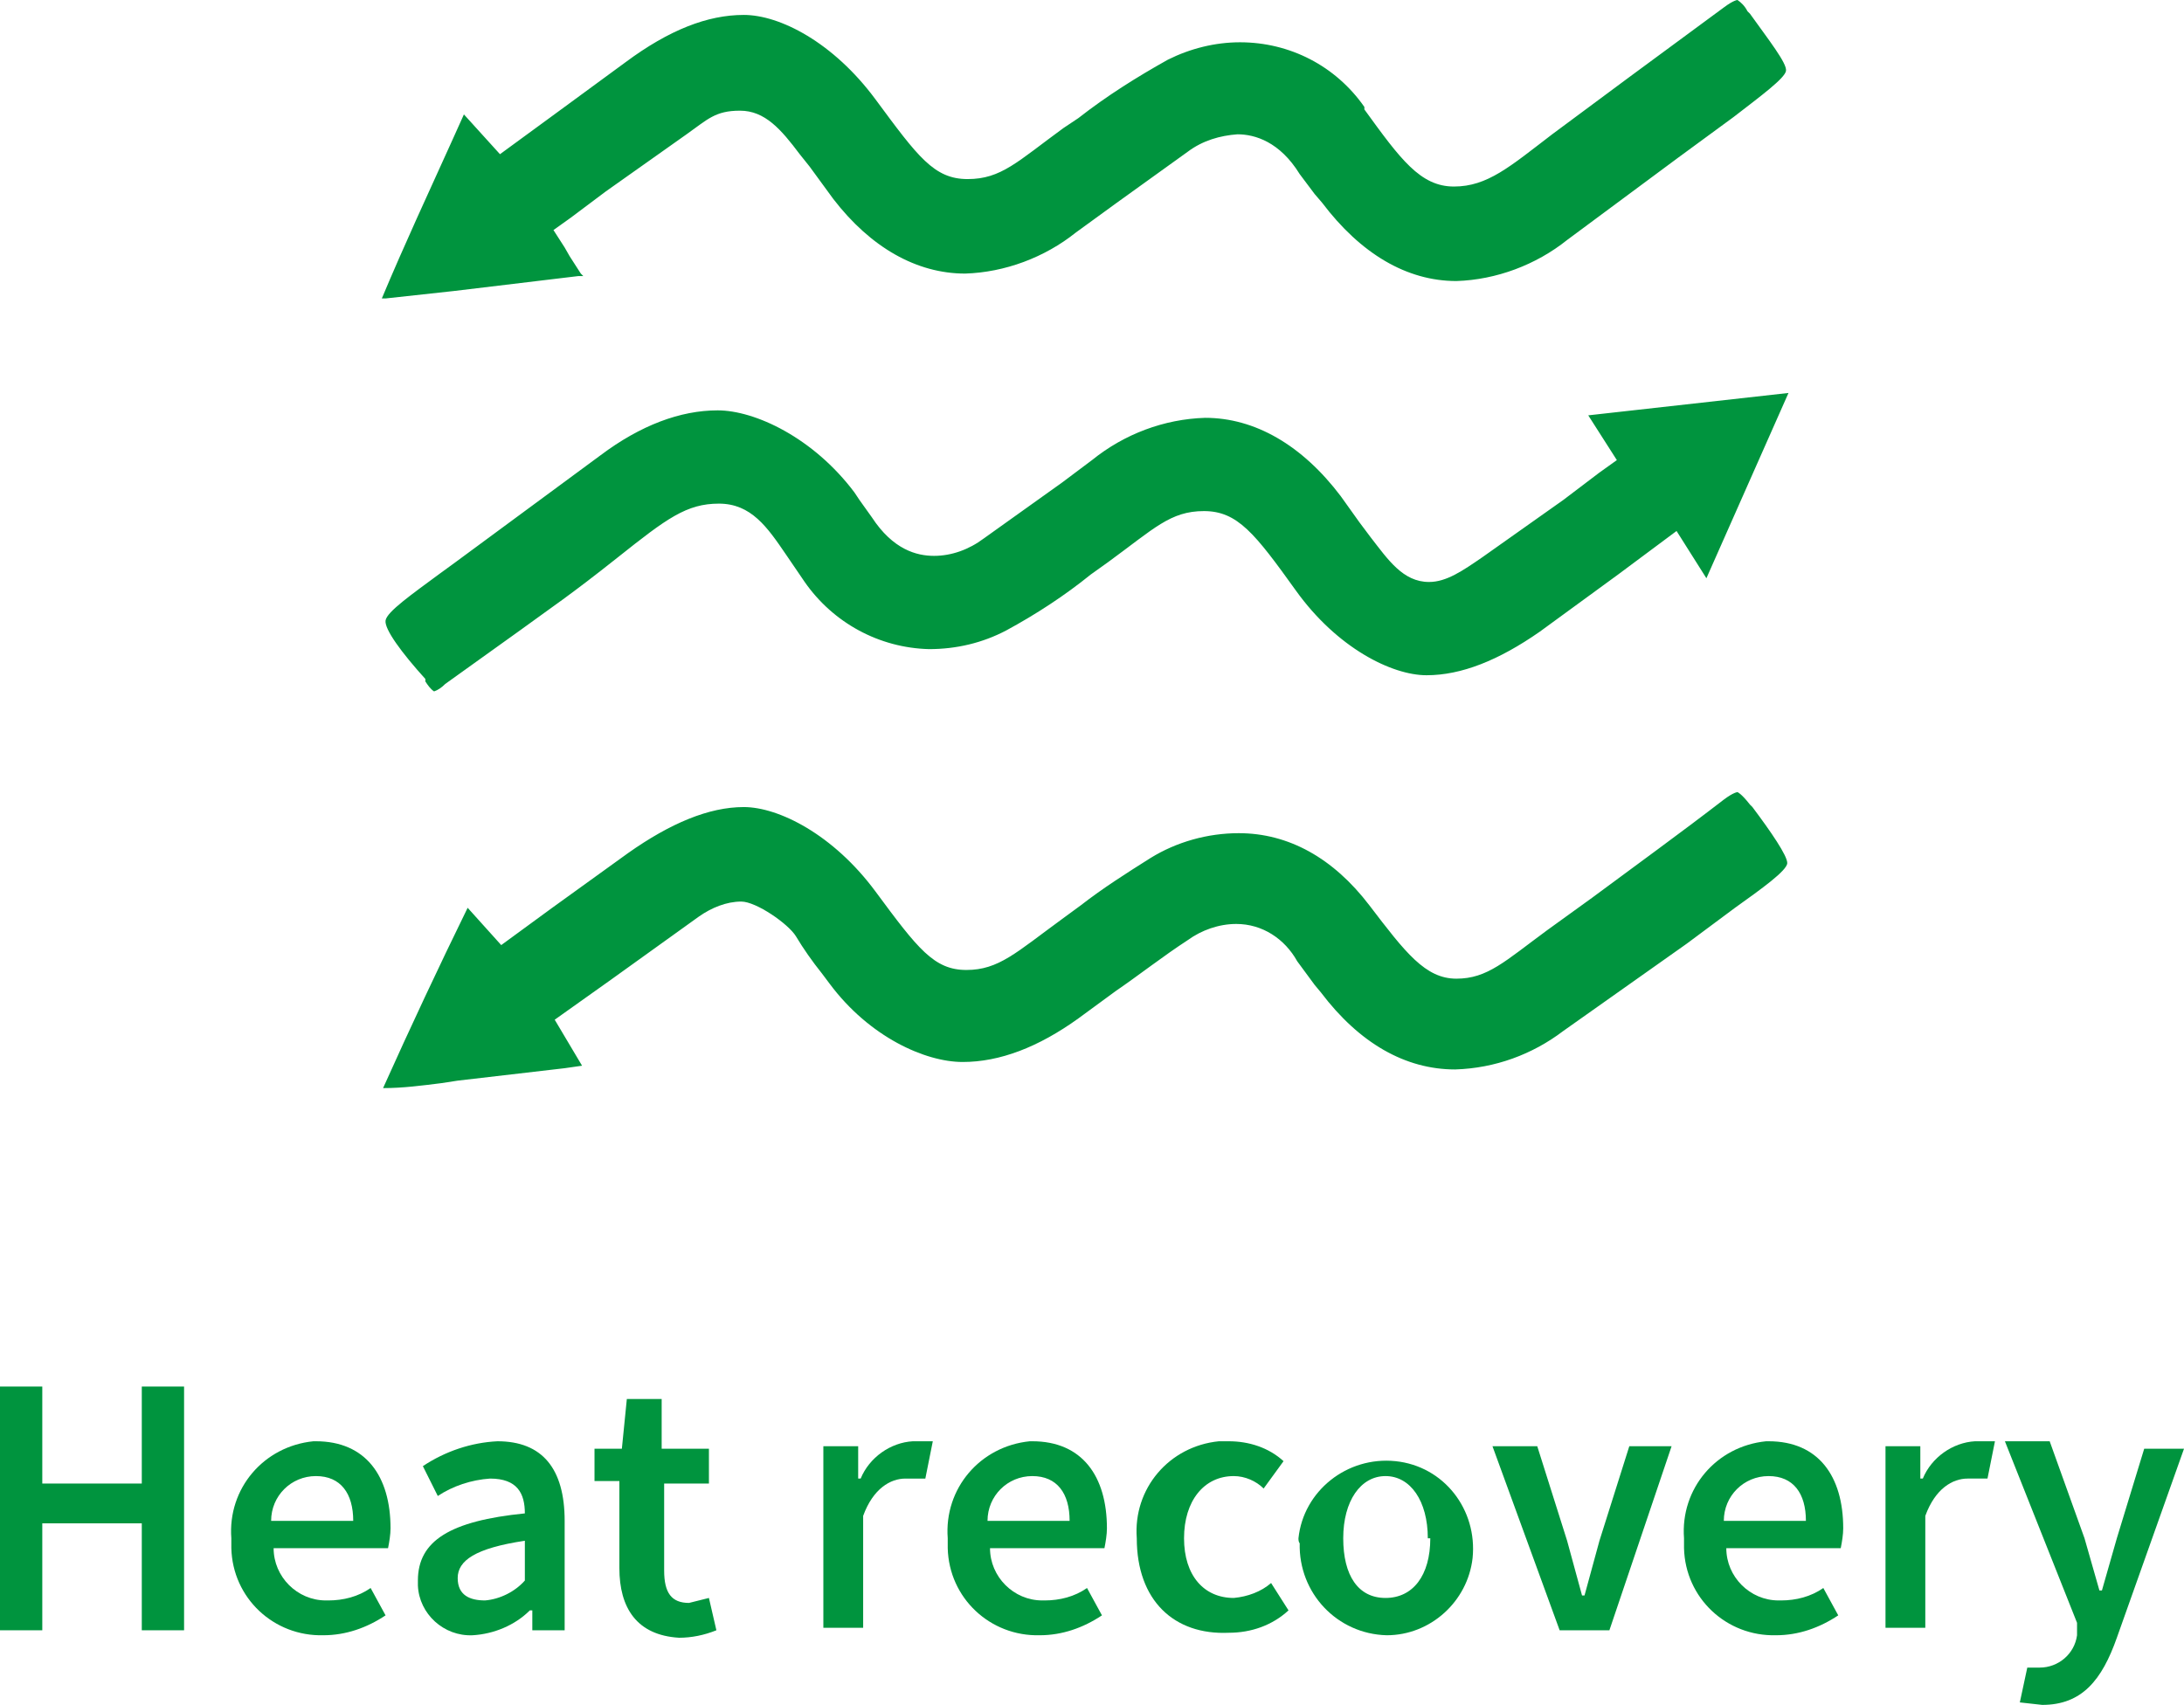 <?xml version="1.0" encoding="utf-8"?>
<!-- Generator: Adobe Illustrator 21.0.0, SVG Export Plug-In . SVG Version: 6.00 Build 0)  -->
<svg version="1.1" id="Layer_1" xmlns="http://www.w3.org/2000/svg" xmlns:xlink="http://www.w3.org/1999/xlink" x="0px" y="0px"
	 viewBox="0 0 175.6 137.1" style="enable-background:new 0 0 175.6 137.1;" xml:space="preserve">
<style type="text/css">
	.st0{fill:#00943E;}
</style>
<title>warmterecuperatie-icon-en</title>
<path class="st0" d="M0,111.5h3.4v7.8h8v-7.8h3.4v19.6h-3.4v-8.6h-8v8.6H0V111.5z"/>
<path class="st0" d="M18.6,123.7c-0.3-4,2.6-7.4,6.6-7.8c0.1,0,0.2,0,0.2,0c4,0,6,2.8,6,7c0,0.5-0.1,1.1-0.2,1.6H22
	c0,2.3,1.9,4.2,4.2,4.2c0.1,0,0.1,0,0.2,0c1.2,0,2.4-0.3,3.4-1l1.2,2.2c-1.5,1-3.2,1.6-5,1.6c-4,0.1-7.3-3-7.4-7
	C18.6,124.3,18.6,124,18.6,123.7z M28.4,122.3c0-2.2-1-3.6-3-3.6c-2,0-3.6,1.6-3.6,3.6l0,0H28.4z"/>
<path class="st0" d="M33.6,127.1c0-3.2,2.6-4.8,8.6-5.4c0-1.6-0.6-2.8-2.8-2.8c-1.5,0.1-3,0.6-4.2,1.4l-1.2-2.4c1.8-1.2,3.9-1.9,6-2
	c3.6,0,5.4,2.2,5.4,6.4v8.8h-2.6v-1.6h-0.2c-1.2,1.2-2.9,1.9-4.6,2c-2.3,0.1-4.3-1.7-4.4-4C33.6,127.4,33.6,127.2,33.6,127.1z
	 M42.2,127.1v-3.2c-4,0.6-5.4,1.6-5.4,3s1,1.8,2.2,1.8C40.2,128.6,41.4,128,42.2,127.1z"/>
<path class="st0" d="M49.8,126.1v-7h-2v-2.6H50l0.4-4h2.8v4H57v2.8h-3.6v7c0,1.8,0.6,2.6,2,2.6l1.6-0.4l0.6,2.6c-1,0.4-2,0.6-3,0.6
	C51.2,131.5,49.8,129.3,49.8,126.1z"/>
<path class="st0" d="M66.2,116.3H69v2.6h0.2c0.7-1.7,2.4-2.9,4.2-3H75l-0.6,3h-1.6c-1.2,0-2.6,0.8-3.4,3v9h-3.2V116.3z"/>
<path class="st0" d="M76.2,123.7c-0.3-4,2.6-7.4,6.6-7.8c0.1,0,0.2,0,0.2,0c4,0,6,2.8,6,7c0,0.5-0.1,1.1-0.2,1.6h-9.2
	c0,2.3,1.9,4.2,4.2,4.2c0.1,0,0.1,0,0.2,0c1.2,0,2.4-0.3,3.4-1l1.2,2.2c-1.5,1-3.2,1.6-5,1.6c-4,0.1-7.3-3-7.4-7
	C76.2,124.3,76.2,124,76.2,123.7z M86,122.3c0-2.2-1-3.6-3-3.6c-2,0-3.6,1.6-3.6,3.6l0,0H86z"/>
<path class="st0" d="M91.4,123.7c-0.3-4,2.6-7.4,6.6-7.8c0.3,0,0.6,0,0.8,0c1.6,0,3.2,0.5,4.4,1.6l-1.6,2.2c-0.6-0.6-1.5-1-2.4-1
	c-2.4,0-4,2-4,5s1.6,4.8,4,4.8c1.1-0.1,2.2-0.5,3-1.2l1.4,2.2c-1.3,1.2-3,1.8-4.8,1.8C94.4,131.5,91.4,128.7,91.4,123.7z"/>
<path class="st0" d="M104.4,123.7c0.4-3.8,3.9-6.6,7.8-6.2s6.6,3.9,6.2,7.8c-0.4,3.5-3.4,6.2-6.9,6.2c-4-0.1-7.1-3.4-7-7.4
	C104.4,124,104.4,123.8,104.4,123.7z M114.8,123.7c0-3-1.4-5-3.4-5s-3.4,2-3.4,5s1.2,4.8,3.4,4.8s3.6-1.8,3.6-4.8H114.8z"/>
<path class="st0" d="M120,116.3h3.6l2.4,7.6l1.2,4.4h0.2l1.2-4.4l2.4-7.6h3.4l-5,14.8h-4L120,116.3z"/>
<path class="st0" d="M135.4,123.7c-0.3-4,2.6-7.4,6.6-7.8c0.1,0,0.2,0,0.2,0c4,0,6,2.8,6,7c0,0.5-0.1,1.1-0.2,1.6h-9.2
	c0,2.3,1.9,4.2,4.2,4.2c0.1,0,0.1,0,0.2,0c1.2,0,2.4-0.3,3.4-1l1.2,2.2c-1.5,1-3.2,1.6-5,1.6c-4,0.1-7.3-3-7.4-7
	C135.4,124.3,135.4,124,135.4,123.7z M145.2,122.3c0-2.2-1-3.6-3-3.6c-2,0-3.6,1.6-3.6,3.6v0H145.2z"/>
<path class="st0" d="M151.6,116.3h2.8v2.6h0.2c0.7-1.7,2.4-2.9,4.2-3h1.6l-0.6,3h-1.6c-1.2,0-2.6,0.8-3.4,3v9h-3.2V116.3z"/>
<path class="st0" d="M162.4,136.9l0.6-2.8h1c1.5,0,2.8-1.1,3-2.6v-1l-5.8-14.6h3.6l2.8,7.8l1.2,4.2h0.2l1.2-4.2l2.2-7.2h3.2
	l-5.4,15.2c-1.2,3.4-2.8,5.4-6,5.4L162.4,136.9z"/>
<path class="st0" d="M30.8,87.5c2.2-4.9,4.5-9.8,6.8-14.5l0,0l2.7,3l4.1-3l6.1-4.4c3.4-2.4,6.5-3.7,9.3-3.7c2.8,0,7.2,2.2,10.6,6.8
	s4.7,6.3,7.3,6.3s4-1.4,7.7-4.1l1.5-1.1c1.8-1.4,3.7-2.6,5.6-3.8c2.1-1.3,4.6-2,7.1-2c4,0,7.6,2,10.5,5.8s4.5,5.9,7,5.9
	s3.9-1.4,7.3-3.9l3.6-2.6c3.5-2.6,7.1-5.2,10.6-7.9c0.8-0.6,1.1-0.6,1.1-0.6s0.3,0.1,1,1l0.2,0.2c1.5,2,2.8,3.9,2.8,4.5
	s-2.1,2.1-4.2,3.6l-3.9,2.9l-9.9,7c-2.5,1.9-5.5,3-8.7,3.1c-4,0-7.7-2.1-10.8-6.2l-0.5-0.6l-1.4-1.9c-1-1.8-2.8-3-4.9-3
	c-1.4,0-2.8,0.5-3.9,1.3c-2,1.3-3.9,2.8-5.8,4.1l-3,2.2c-3.2,2.3-6.3,3.5-9.3,3.5s-7.5-2-10.7-6.3l-0.6-0.8c-0.8-1-1.5-2-2.1-3
	c-0.6-1-3.2-2.8-4.4-2.8c-1.2,0-2.4,0.5-3.4,1.2l-7.1,5.1L44.6,82l2.2,3.7l-1.4,0.2l-8.6,1l-1.3,0.2C33.9,87.3,32.4,87.5,30.8,87.5z
	"/>
<path class="st0" d="M34.9,55.6c-0.3-0.2-0.5-0.5-0.7-0.8v-0.2c-1.9-2.1-3.3-4-3.2-4.7s2.1-2.1,4.4-3.8l1.1-0.8l11.8-8.7
	c3.2-2.4,6.4-3.6,9.4-3.6s7.7,2.2,11,6.6l0.4,0.6l1,1.4c1.7,2.6,3.6,3.1,5,3.1c1.4,0,2.8-0.5,4-1.4l6.3-4.5l2.4-1.8
	c2.6-2.1,5.8-3.3,9.1-3.4c4,0,7.8,2.2,10.9,6.3l1.5,2.1l0.9,1.2c1.4,1.8,2.6,3.6,4.7,3.6l0,0c1.4,0,2.7-0.9,4.3-2l6.5-4.6l2.9-2.2
	l1.4-1l-2.3-3.6l16.1-1.8l-6.6,14.9l-2.4-3.8l-4.7,3.5l-6.3,4.6c-3.3,2.3-6.3,3.5-9.1,3.5s-7.2-2.2-10.5-6.8s-4.7-6.4-7.4-6.4
	s-4,1.4-7.7,4.1l-1.4,1c-2.1,1.7-4.4,3.2-6.8,4.5c-1.9,1-4,1.5-6.2,1.5c-4-0.1-7.7-2.1-10-5.4l-1.5-2.2c-1.5-2.2-2.8-4.1-5.4-4.1
	c-2.6,0-4.2,1.2-8.1,4.3s-5.3,4-7.9,5.9l-6,4.3C35.5,55.3,35.2,55.5,34.9,55.6z"/>
<path class="st0" d="M30.7,24c1.8-4.3,3.8-8.6,5.7-12.8l0.9-2l2.9,3.2l4.1-3l6-4.4c3.5-2.6,6.6-3.8,9.5-3.8c2.9,0,7.2,2.2,10.6,6.8
	s4.7,6.4,7.4,6.4c2.7,0,4-1.4,7.7-4.1l1.2-0.8c2.3-1.8,4.7-3.3,7.2-4.7c1.8-0.9,3.8-1.4,5.8-1.4c4,0,7.7,1.9,10,5.2v0.2
	c2.9,4,4.5,6.2,7.2,6.2s4.5-1.6,7.9-4.2l6.2-4.6l7.6-5.6c0.8-0.6,1.1-0.6,1.1-0.6c0.3,0.2,0.6,0.5,0.8,0.9l0.2,0.2
	c1.5,2.1,3,4,2.9,4.6c-0.1,0.6-2,2-4.2,3.7l-4.5,3.3l-8.9,6.6c-2.5,2-5.7,3.2-8.9,3.3c-4,0-7.7-2.2-10.8-6.3l-0.6-0.7l-1.2-1.6
	c-1.6-2.6-3.6-3.2-5-3.2c-1.4,0.1-2.8,0.5-4,1.4l-5.7,4.1l-3.3,2.4c-2.5,2-5.7,3.2-8.9,3.3c-3.9,0-7.6-2.1-10.6-6l-1.9-2.6l-0.8-1
	c-1.5-2-2.8-3.5-4.8-3.5s-2.6,0.7-4.3,1.9l-6.5,4.6l-2.8,2.1l-1.4,1l0.9,1.4l0.4,0.7l0.9,1.4l0.2,0.2h-0.4l-10,1.2L31,24H30.7z"/>
</svg>
